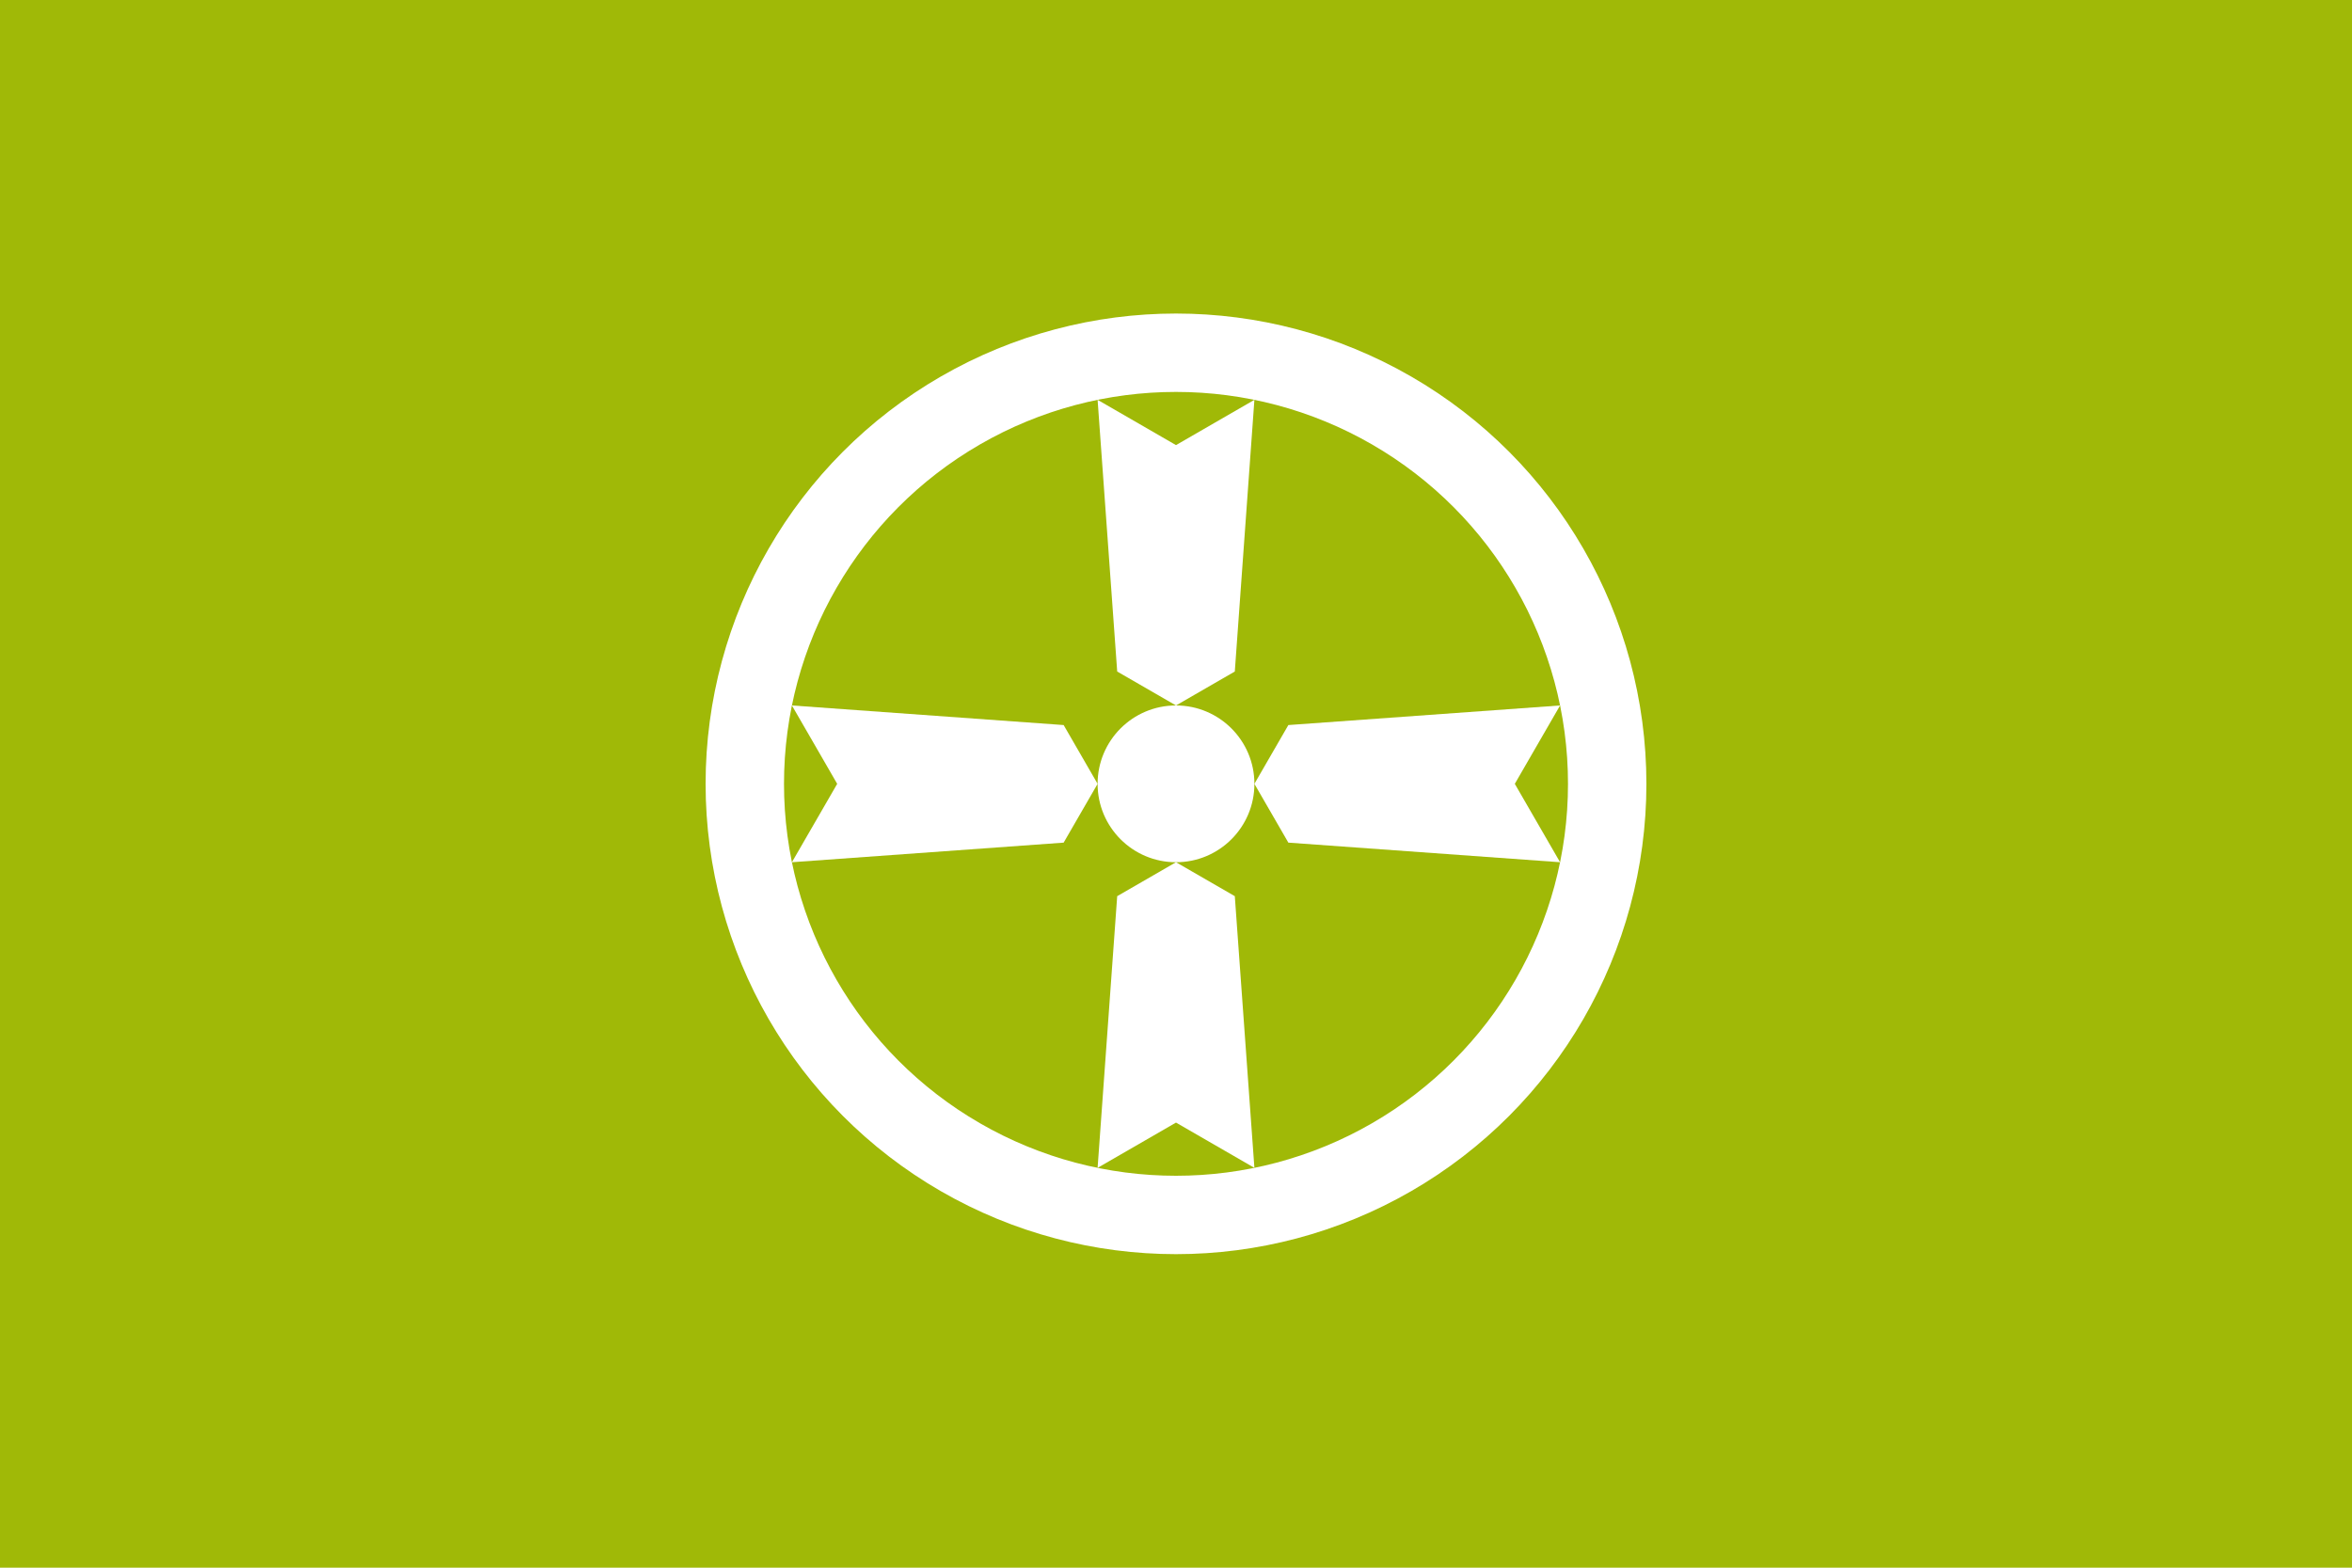 <svg xmlns="http://www.w3.org/2000/svg" xmlns:xlink="http://www.w3.org/1999/xlink" viewBox="-30 -20 60 40" width="900" height="600"  fill="#fff">
<path d="M-30-20h60v40h-60z" fill="#a0b907"/>
<circle r="11" fill="none" stroke="#fff" stroke-width="2"/>
<circle r="2"/>
<g id="b">
<path id="a" d="M-2-9.798 0-8.643 2-9.798 1.5-2.866 0-2-1.5-2.866z"/>
<use xlink:href="#a" transform="rotate(180)"/>
</g>
<use xlink:href="#b" transform="rotate(90)"/>
</svg>